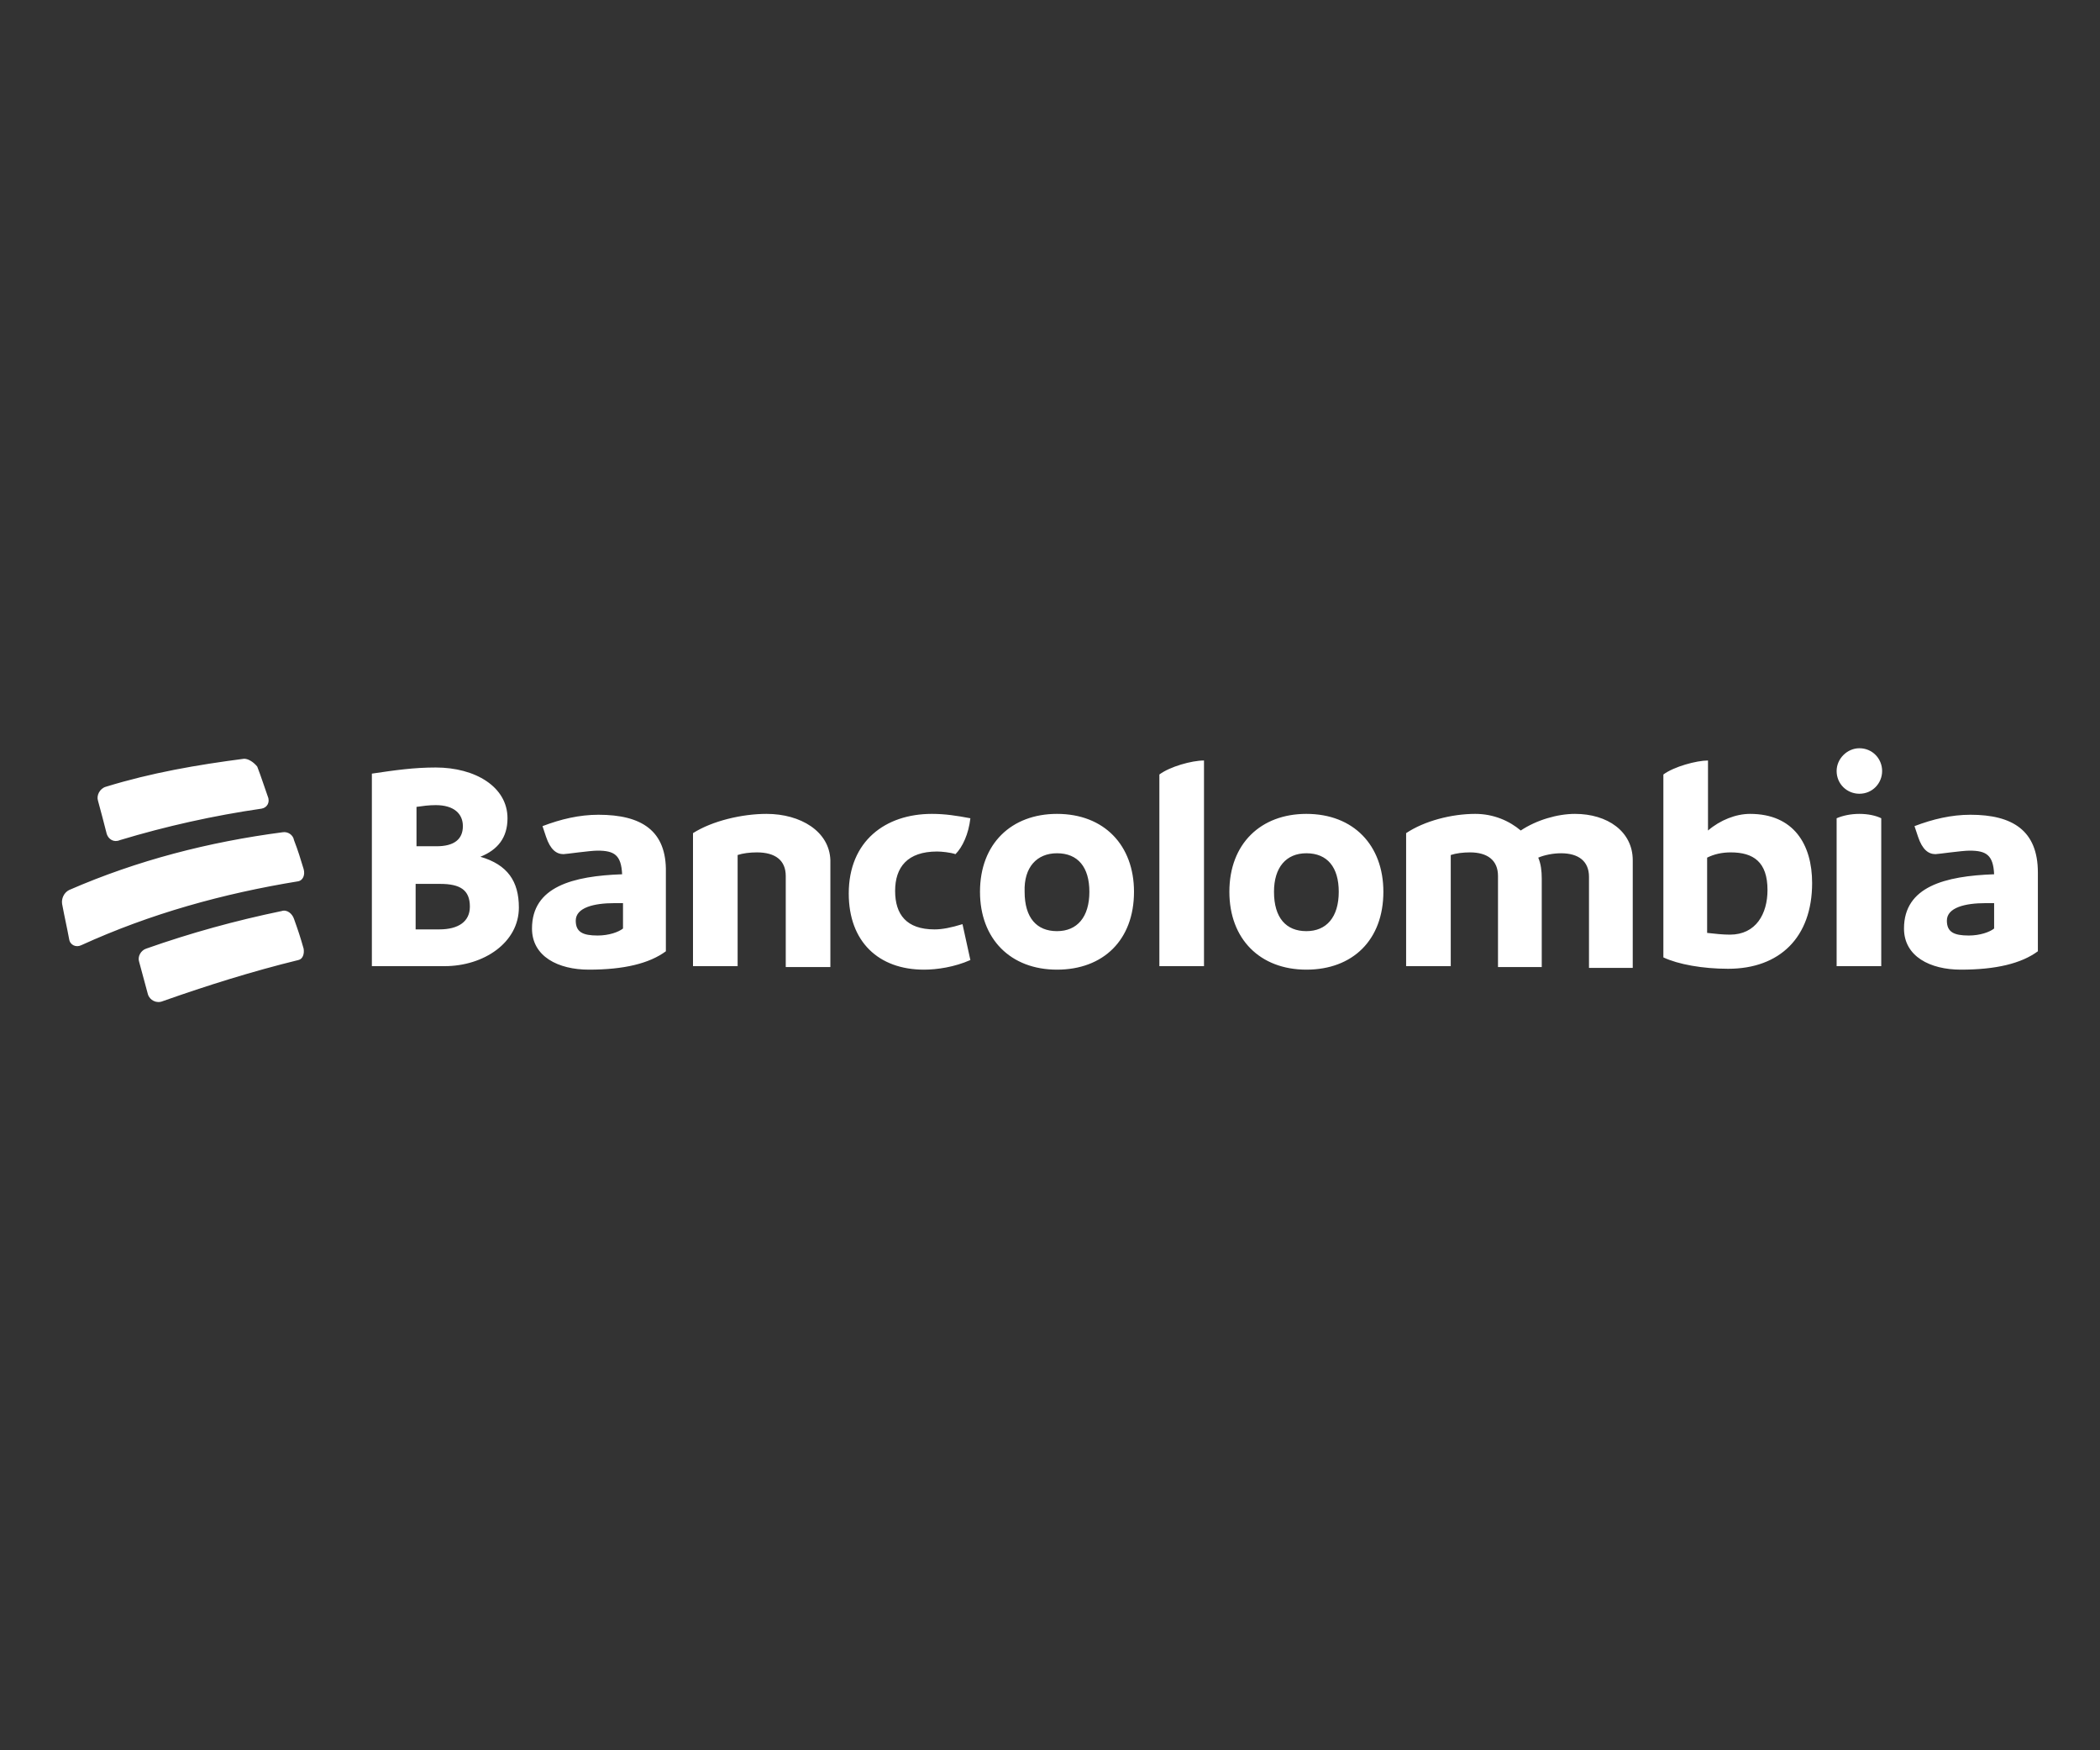 <?xml version="1.0" encoding="utf-8"?>
<!-- Generator: Adobe Illustrator 27.4.0, SVG Export Plug-In . SVG Version: 6.00 Build 0)  -->
<svg version="1.1" xmlns="http://www.w3.org/2000/svg" xmlns:xlink="http://www.w3.org/1999/xlink" x="0px" y="0px"
	 viewBox="0 0 240 200" style="enable-background:new 0 0 240 200;" xml:space="preserve">
<rect x="0" y="0" width="240" height="200" fill="#333333" stroke="none"/>
<style type="text/css">
	.st0{fill:#FFFFFF;}
	.st1{display:none;}
	.st2{display:inline;}
	.st3{fill:#0F1124;}
</style>
<g id="Bancolombia">
	<g id="layer1_00000183948252391858637130000006020293796806110088_">
		<path id="path2_00000067212339501243976120000017574089868083983005_" class="st0" d="M212.5,85.5c-1.4,0-2.6,1.2-2.6,2.6
			c0,1.5,1.2,2.6,2.6,2.6c1.5,0,2.6-1.2,2.6-2.6C215.1,86.7,214,85.5,212.5,85.5z M27.9,86.7c-5.4,0.7-10.6,1.6-15.8,3.2
			c-0.7,0.2-1.1,1-0.9,1.6c0.4,1.5,0.6,2.2,1,3.8c0.2,0.6,0.8,1,1.5,0.7c5.3-1.6,10.7-2.8,16.2-3.6c0.6-0.1,1-0.7,0.7-1.4
			c-0.5-1.4-0.7-2.1-1.2-3.4C29,87.1,28.4,86.7,27.9,86.7z M137.6,86.9c-1.4,0-3.9,0.7-5.1,1.6v21.9h5.1V86.9z M195.2,86.9
			c-1.3,0-3.9,0.7-5.1,1.6v20.9c1.7,0.8,4.5,1.3,7.4,1.3c5.9,0,9.6-3.6,9.6-9.8c0-4.4-2.1-7.9-7.1-7.9c-1.6,0-3.4,0.7-4.8,1.9
			L195.2,86.9L195.2,86.9z M49.8,87.7c-2.5,0-4.6,0.3-7.3,0.7v22h8.3c4.5,0,8.5-2.7,8.5-6.7c0-3-1.3-4.9-4.4-5.8
			c2-0.8,3.1-2.2,3.1-4.4C58,89.9,54.3,87.7,49.8,87.7z M49.8,92c2.1,0,3.1,1,3.1,2.4c0,1.5-1,2.3-3,2.3h-2.3v-4.5
			C48.3,92.1,49,92,49.8,92z M106.5,93c-5.3,0-9.5,3.1-9.5,9.1c0,5.5,3.4,8.7,8.6,8.7c1.5,0,3.5-0.3,5.3-1.1l-0.9-4.1
			c-1.3,0.4-2.3,0.6-3.2,0.6c-3.2,0-4.5-1.7-4.5-4.4c0-2.7,1.4-4.5,4.8-4.5c0.5,0,1.5,0.1,2.1,0.3c0.8-0.8,1.5-2.3,1.7-4.1
			C109.3,93.2,108,93,106.5,93z M120.8,93c-5.2,0-8.8,3.4-8.8,8.9c0,5.4,3.5,8.9,8.8,8.9c5.3,0,8.8-3.4,8.8-8.9
			C129.6,96.6,126.2,93,120.8,93z M149.3,93c-5.2,0-8.8,3.4-8.8,8.9c0,5.4,3.5,8.9,8.8,8.9c5.3,0,8.8-3.4,8.8-8.9
			C158.1,96.6,154.7,93,149.3,93z M87.6,93c-2.8,0-6.2,0.8-8.4,2.2l0,15.2h5.1V97.7c0.6-0.2,1.4-0.3,2.2-0.3c2.1,0,3.3,0.9,3.3,2.7
			v10.4h5.1V98.3C94.8,95,91.5,93,87.6,93L87.6,93z M168.6,93c-2.7,0-5.8,0.8-7.9,2.2l0,15.2h5.1V97.7c0.6-0.2,1.4-0.3,2.2-0.3
			c2,0,3.2,0.9,3.2,2.7v10.4h5v-10.1c0-0.9-0.1-1.7-0.4-2.4c0.7-0.3,1.7-0.5,2.6-0.5c2,0,3.2,0.9,3.2,2.7v10.4h5V98.3
			c0-3.3-2.9-5.3-6.6-5.3c-2,0-4.4,0.7-6.2,1.9C172.5,93.8,170.7,93,168.6,93L168.6,93z M212.5,93c-1,0-1.9,0.2-2.6,0.5v16.9h5.1
			V93.5C214.4,93.2,213.5,93,212.5,93L212.5,93z M68.4,93.1c-2.2,0-4.3,0.5-6.4,1.3l0.4,1.2c0.5,1.5,1.2,2,2,2c0.3,0,3-0.4,3.9-0.4
			c1.9,0,2.7,0.5,2.8,2.7c-5.6,0.2-10.3,1.4-10.3,6.2c0,3.2,3,4.7,6.5,4.7c4,0,6.9-0.7,8.8-2.1v-9C76.2,94.9,73.3,93.1,68.4,93.1
			L68.4,93.1z M225.2,93.1c-2.2,0-4.3,0.5-6.4,1.3l0.4,1.2c0.5,1.5,1.2,2,2,2c0.3,0,3-0.4,3.9-0.4c1.9,0,2.7,0.5,2.8,2.7
			c-5.6,0.2-10.3,1.4-10.3,6.2c0,3.2,3,4.7,6.5,4.7c4,0,6.9-0.7,8.8-2.1v-9C232.9,94.9,230,93.1,225.2,93.1L225.2,93.1z M32.3,95.1
			c-8.4,1.1-16.6,3.2-24.4,6.6c-0.6,0.3-0.9,1-0.8,1.6c0.3,1.6,0.5,2.4,0.8,4c0.1,0.7,0.8,1,1.4,0.7c7.9-3.6,16.2-5.9,24.8-7.3
			c0.5-0.1,0.8-0.7,0.6-1.4c-0.4-1.3-0.6-2-1.1-3.3C33.5,95.4,32.9,95,32.3,95.1z M197.8,97.4c2.6,0,4.2,1.1,4.2,4.3
			c0,2.7-1.3,5.1-4.3,5.1c-0.8,0-1.7-0.1-2.6-0.2v-8.6C195.9,97.6,196.8,97.4,197.8,97.4z M120.8,97.5c2.4,0,3.7,1.6,3.7,4.4
			c0,2.9-1.4,4.5-3.7,4.5c-2.3,0-3.7-1.5-3.7-4.5C117,99.1,118.5,97.5,120.8,97.5z M149.3,97.5c2.4,0,3.7,1.6,3.7,4.4
			c0,2.9-1.4,4.5-3.7,4.5c-2.3,0-3.7-1.5-3.7-4.5C145.6,99.1,147,97.5,149.3,97.5z M47.6,101h2.7c2.3,0,3.4,0.7,3.4,2.6
			c0,1.7-1.3,2.6-3.5,2.6h-2.7V101z M70.2,103.2h1v2.9c-0.5,0.4-1.6,0.8-2.9,0.8c-1.7,0-2.5-0.4-2.5-1.7
			C65.8,103.7,67.9,103.2,70.2,103.2z M226.9,103.2h1v2.9c-0.5,0.4-1.6,0.8-2.9,0.8c-1.7,0-2.5-0.4-2.5-1.7
			C222.5,103.7,224.6,103.2,226.9,103.2z M32.2,104.1c-5.3,1.1-10.4,2.5-15.5,4.3c-0.6,0.2-1,0.9-0.8,1.5c0.4,1.5,0.6,2.2,1,3.7
			c0.2,0.7,1,1.1,1.7,0.8c5.1-1.8,10.2-3.4,15.5-4.7c0.5-0.1,0.7-0.7,0.6-1.3c-0.4-1.4-0.6-2-1.1-3.4
			C33.4,104.4,32.8,103.9,32.2,104.1z"/>
	</g>
</g>
<g id="Cisco" class="st1">
	<g transform="matrix(1.2 0 0 1.2 15.237 6.249)" class="st2">
		<path class="st3" d="M57.5,90.1h6.1v24h-6.1V90.1z M112.4,97c-0.2-0.2-2.1-1.3-5.2-1.3c-3.8,0-6.7,2.7-6.7,6.3
			c0,3.6,2.7,6.3,6.7,6.3c2.9,0,4.8-1.2,5.2-1.3v6.5c-0.8,0.2-2.9,0.8-5.6,0.8c-6.9,0-12.9-4.6-12.9-12.5c0-7.1,5.4-12.5,12.9-12.5
			c2.9,0,5,0.8,5.6,0.8V97z M49,97c-0.2-0.2-2.1-1.3-5.2-1.3c-3.8,0-6.7,2.7-6.7,6.3c0,3.6,2.7,6.3,6.7,6.3c2.9,0,4.8-1.2,5.2-1.3
			v6.5c-0.8,0.2-2.9,0.8-5.6,0.8c-6.7,0-12.9-4.6-12.9-12.5c0-7.1,5.4-12.5,12.9-12.5c2.9,0,5,0.8,5.6,0.8V97z M144.1,102.1
			c0,6.9-5.4,12.5-12.7,12.5c-7.3,0-12.7-5.6-12.7-12.5s5.4-12.5,12.7-12.5C138.9,89.7,144.1,95.2,144.1,102.1z M131.4,95.8
			c-3.6,0-6.3,2.9-6.3,6.3s2.7,6.3,6.3,6.3c3.6,0,6.3-2.9,6.3-6.3S135,95.8,131.4,95.8z M86.5,95.6c0,0-2.7-0.8-4.8-0.8
			c-2.5,0-3.8,0.8-3.8,1.9c0,1.5,1.7,1.9,2.7,2.3l1.7,0.6c3.8,1.3,5.8,4,5.8,6.9c0,6-5.4,8.1-10,8.1c-3.3,0-6.3-0.6-6.5-0.6v-5.6
			c0.6,0.2,3.1,1,5.8,1c3.1,0,4.4-1,4.4-2.3c0-1.2-1.2-1.9-2.7-2.3c-0.4-0.2-1-0.4-1.3-0.4c-3.5-1.2-6.1-3.1-6.1-7.1
			c0-4.4,3.5-7.5,9-7.5c2.9,0,5.8,0.8,6,0.8V95.6z"/>
		<g>
			<path id="A_00000114787213796656140320000002017872474071722636_" class="st3" d="M24.3,64.3c0-1.7-1.3-3-3-3.1c0,0-0.1,0-0.1,0
				c-1.7,0-3,1.3-3.1,3c0,0,0,0.1,0,0.1v6.3c0,1.7,1.3,3,3,3.1c0,0,0.1,0,0.1,0c1.7,0,3-1.3,3.1-3c0,0,0-0.1,0-0.1V64.3z"/>
		</g>
		<path class="st3" d="M40.8,56.1c0-1.7-1.3-3-3-3.1c0,0-0.1,0-0.1,0c-1.7,0-2.9,1.3-2.9,3.1v14.6c0,1.7,1.3,3,3,3.1
			c0,0,0.1,0,0.1,0c1.7,0,3-1.3,3.1-3c0,0,0-0.1,0-0.1V56.1H40.8z M57.5,44.8c0-1.7-1.3-3-3-3.1c0,0-0.1,0-0.1,0c-1.7,0-3,1.3-3.1,3
			c0,0,0,0.1,0,0.1v31.9c0,1.7,1.3,3,3,3.1c0,0,0.1,0,0.1,0c1.7,0,3-1.3,3.1-3c0,0,0-0.1,0-0.1V44.8z M74,56.1c0-1.7-1.3-3-3-3.1
			c0,0-0.1,0-0.1,0c-1.7,0-3,1.3-3.1,3c0,0,0,0.1,0,0.1v14.6c0,1.7,1.3,3,3,3.1c0,0,0.1,0,0.1,0c1.7,0,3-1.3,3.1-3c0,0,0-0.1,0-0.1
			V56.1z"/>
		<g>
			<path id="A_00000144315755515763963580000003191440199603297420_" class="st3" d="M90.5,64.3c0-1.7-1.3-3-3-3.1c0,0-0.1,0-0.1,0
				c-1.7,0-3,1.3-3.1,3c0,0,0,0.1,0,0.1v6.3c0,1.7,1.3,3,3,3.1c0,0,0.1,0,0.1,0c1.7,0,3-1.3,3.1-3c0,0,0-0.1,0-0.1V64.3z"/>
		</g>
		<path class="st3" d="M107,56.1c0-1.7-1.4-3.1-3.1-3.1c-1.7,0-3.1,1.4-3.1,3.1v14.6c0,1.7,1.4,3.1,3.1,3.1c1.7,0,3.1-1.4,3.1-3.1
			V56.1z M123.5,44.8c0-1.7-1.4-3.1-3.1-3.1s-3.1,1.4-3.1,3.1v31.9c0,1.7,1.4,3.1,3.1,3.1s3.1-1.4,3.1-3.1V44.8z M140,56.1
			c0-1.7-1.4-3.1-3.1-3.1c-1.7,0-3.1,1.4-3.1,3.1v14.6c0,1.7,1.4,3.1,3.1,3.1c1.7,0,3.1-1.4,3.1-3.1V56.1z M156.5,64.3
			c0-1.7-1.4-3.1-3.1-3.1s-3.1,1.4-3.1,3.1v6.3c0,1.7,1.4,3.1,3.1,3.1s3.1-1.4,3.1-3.1V64.3z"/>
	</g>
</g>
</svg>
